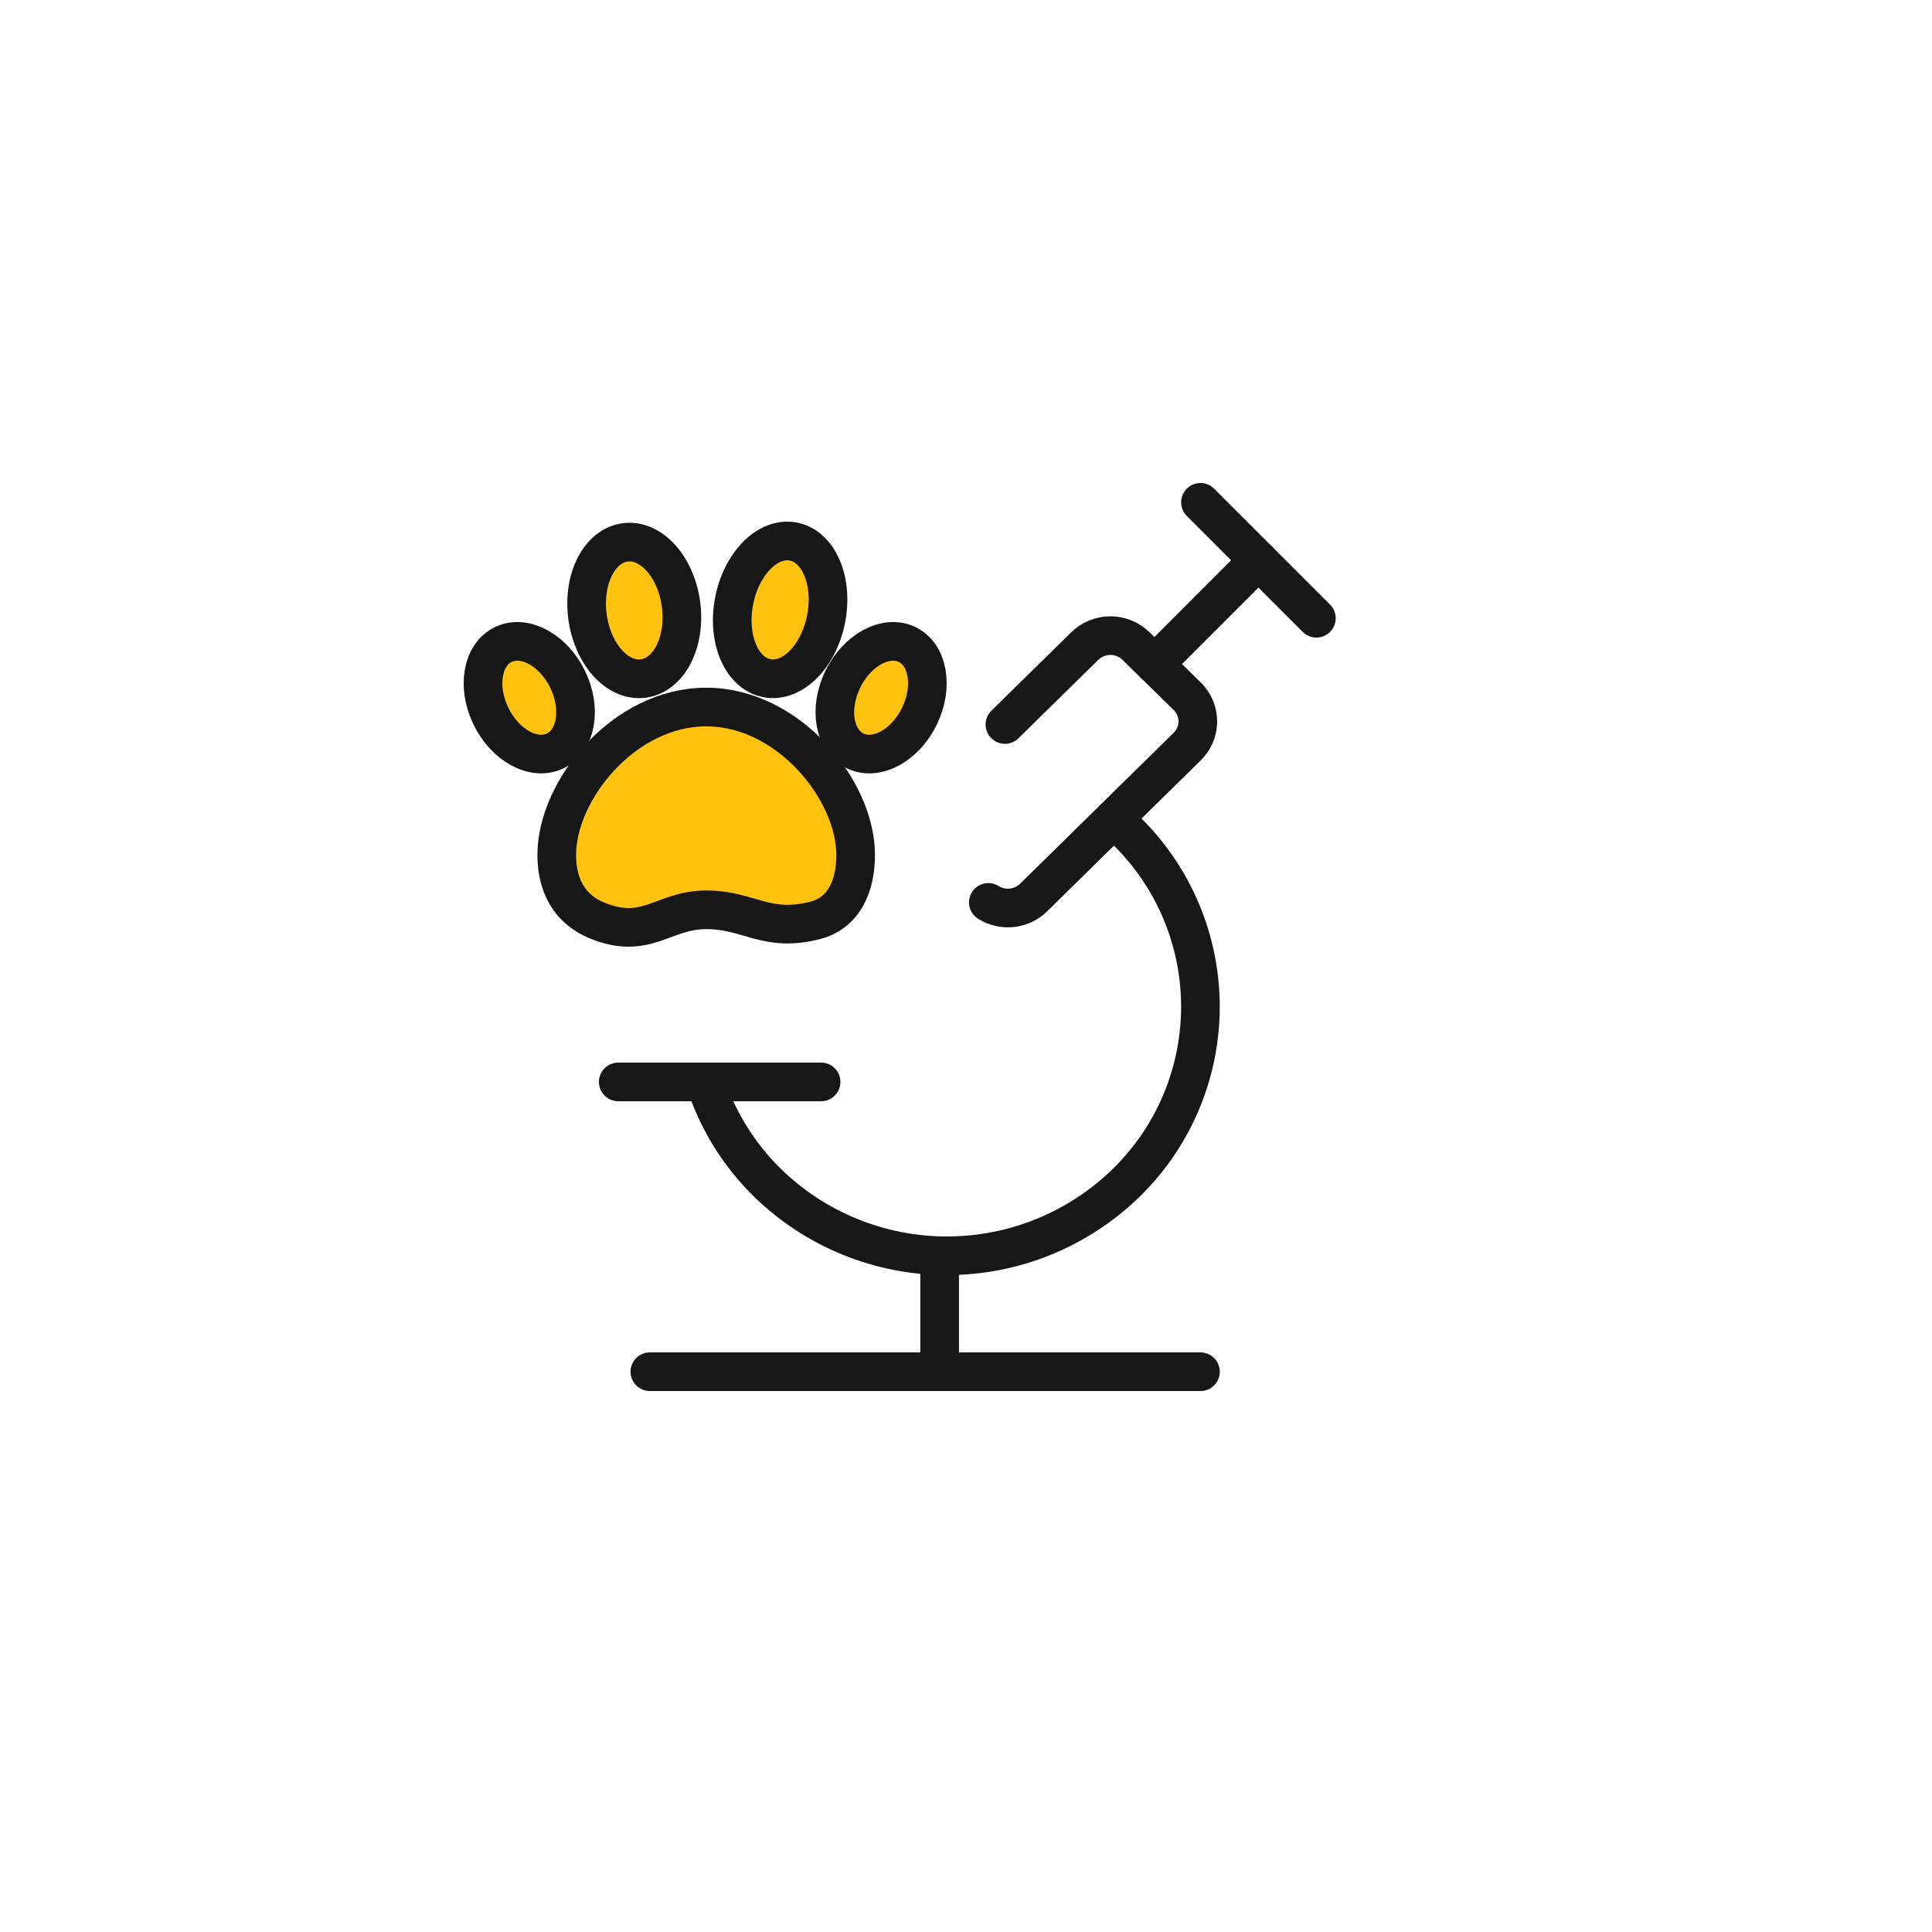 <svg width="100" height="100" viewBox="0 0 100 100" fill="none" xmlns="http://www.w3.org/2000/svg">
<path d="M57.636 42.394C58.989 43.541 60.087 44.959 60.86 46.555C61.633 48.151 62.064 49.892 62.126 51.664C62.187 53.437 61.878 55.203 61.217 56.849C60.557 58.495 59.56 59.986 58.29 61.224C55.807 63.645 52.477 64.999 49.009 64.999C45.541 64.999 42.211 63.645 39.728 61.224C38.243 59.771 37.134 57.978 36.496 56" stroke="#171717" stroke-width="2" stroke-linecap="round" stroke-linejoin="round"/>
<path d="M52.014 37.5L56.148 33.44C56.503 33.094 56.978 32.9 57.474 32.9C57.97 32.9 58.446 33.094 58.8 33.44L61.452 36.04C61.625 36.209 61.763 36.411 61.857 36.635C61.951 36.858 61.999 37.098 61.999 37.34C61.999 37.582 61.951 37.822 61.857 38.045C61.763 38.268 61.625 38.471 61.452 38.64L53.496 46.46C53.19 46.758 52.793 46.944 52.369 46.989C51.945 47.034 51.517 46.935 51.156 46.708" stroke="#171717" stroke-width="2" stroke-linecap="round" stroke-linejoin="round"/>
<path d="M59.758 34.38L65.136 29L62.136 26" stroke="#171717" stroke-width="2" stroke-linecap="round" stroke-linejoin="round"/>
<path d="M68.136 32L65.136 29" stroke="#171717" stroke-width="2" stroke-linecap="round" stroke-linejoin="round"/>
<path d="M32 56H42.5" stroke="#171717" stroke-width="2" stroke-linecap="round" stroke-linejoin="round"/>
<path d="M33.636 71H62.136" stroke="#171717" stroke-width="2" stroke-linecap="round" stroke-linejoin="round"/>
<path d="M48.636 65V71" stroke="#171717" stroke-width="2" stroke-linecap="round" stroke-linejoin="round"/>
<path d="M44.288 44.25C44.288 45.835 43.704 47.23 42.222 47.632C39.645 48.299 38.793 47.091 36.552 47.091C34.311 47.091 33.459 48.701 30.882 47.636C29.502 47.061 28.816 45.856 28.816 44.255C28.816 40.916 32.279 36.596 36.552 36.596C40.825 36.596 44.288 40.911 44.288 44.25Z" fill="#FFC20E"/>
<path d="M42.763 32.015C42.388 33.971 41.016 35.354 39.7 35.104C38.384 34.855 37.621 33.071 37.996 31.119C38.371 29.166 39.739 27.78 41.055 28.029C42.371 28.278 43.138 30.062 42.763 32.015Z" fill="#FFC20E"/>
<path d="M47.594 37.061C46.857 38.587 45.37 39.394 44.271 38.87C43.172 38.346 42.882 36.689 43.619 35.168C44.356 33.646 45.847 32.835 46.942 33.354C48.037 33.874 48.331 35.539 47.594 37.061Z" fill="#FFC20E"/>
<path d="M33.294 35.121C34.63 34.948 35.506 33.229 35.249 31.282C34.992 29.336 33.7 27.899 32.363 28.073C31.027 28.246 30.151 29.965 30.408 31.911C30.665 33.858 31.957 35.295 33.294 35.121Z" fill="#FFC20E"/>
<path d="M25.408 37.061C26.145 38.587 27.632 39.394 28.731 38.87C29.83 38.346 30.12 36.689 29.383 35.168C28.646 33.646 27.155 32.835 26.06 33.354C24.965 33.874 24.667 35.539 25.408 37.061Z" fill="#FFC20E"/>
<path d="M44.288 44.25C44.288 45.835 43.704 47.23 42.222 47.632C39.645 48.299 38.793 47.091 36.552 47.091C34.311 47.091 33.459 48.701 30.882 47.636C29.502 47.061 28.816 45.856 28.816 44.255C28.816 40.916 32.279 36.596 36.552 36.596C40.825 36.596 44.288 40.911 44.288 44.25Z" stroke="#171717" stroke-width="2" stroke-linejoin="round"/>
<path d="M42.763 32.015C42.388 33.971 41.016 35.354 39.7 35.104C38.384 34.855 37.621 33.071 37.996 31.119C38.371 29.166 39.739 27.78 41.055 28.029C42.371 28.278 43.138 30.062 42.763 32.015Z" stroke="#171717" stroke-width="2" stroke-linejoin="round"/>
<path d="M47.594 37.061C46.857 38.587 45.37 39.394 44.271 38.87C43.172 38.346 42.882 36.689 43.619 35.168C44.356 33.646 45.847 32.835 46.942 33.354C48.037 33.874 48.331 35.539 47.594 37.061Z" stroke="#171717" stroke-width="2" stroke-linejoin="round"/>
<path d="M33.294 35.121C34.63 34.948 35.506 33.229 35.249 31.282C34.992 29.336 33.7 27.899 32.363 28.073C31.027 28.246 30.151 29.965 30.408 31.911C30.665 33.858 31.957 35.295 33.294 35.121Z" stroke="#171717" stroke-width="2" stroke-linejoin="round"/>
<path d="M25.408 37.061C26.145 38.587 27.632 39.394 28.731 38.87C29.83 38.346 30.12 36.689 29.383 35.168C28.646 33.646 27.155 32.835 26.06 33.354C24.965 33.874 24.667 35.539 25.408 37.061Z" stroke="#171717" stroke-width="2" stroke-linejoin="round"/>
</svg>

